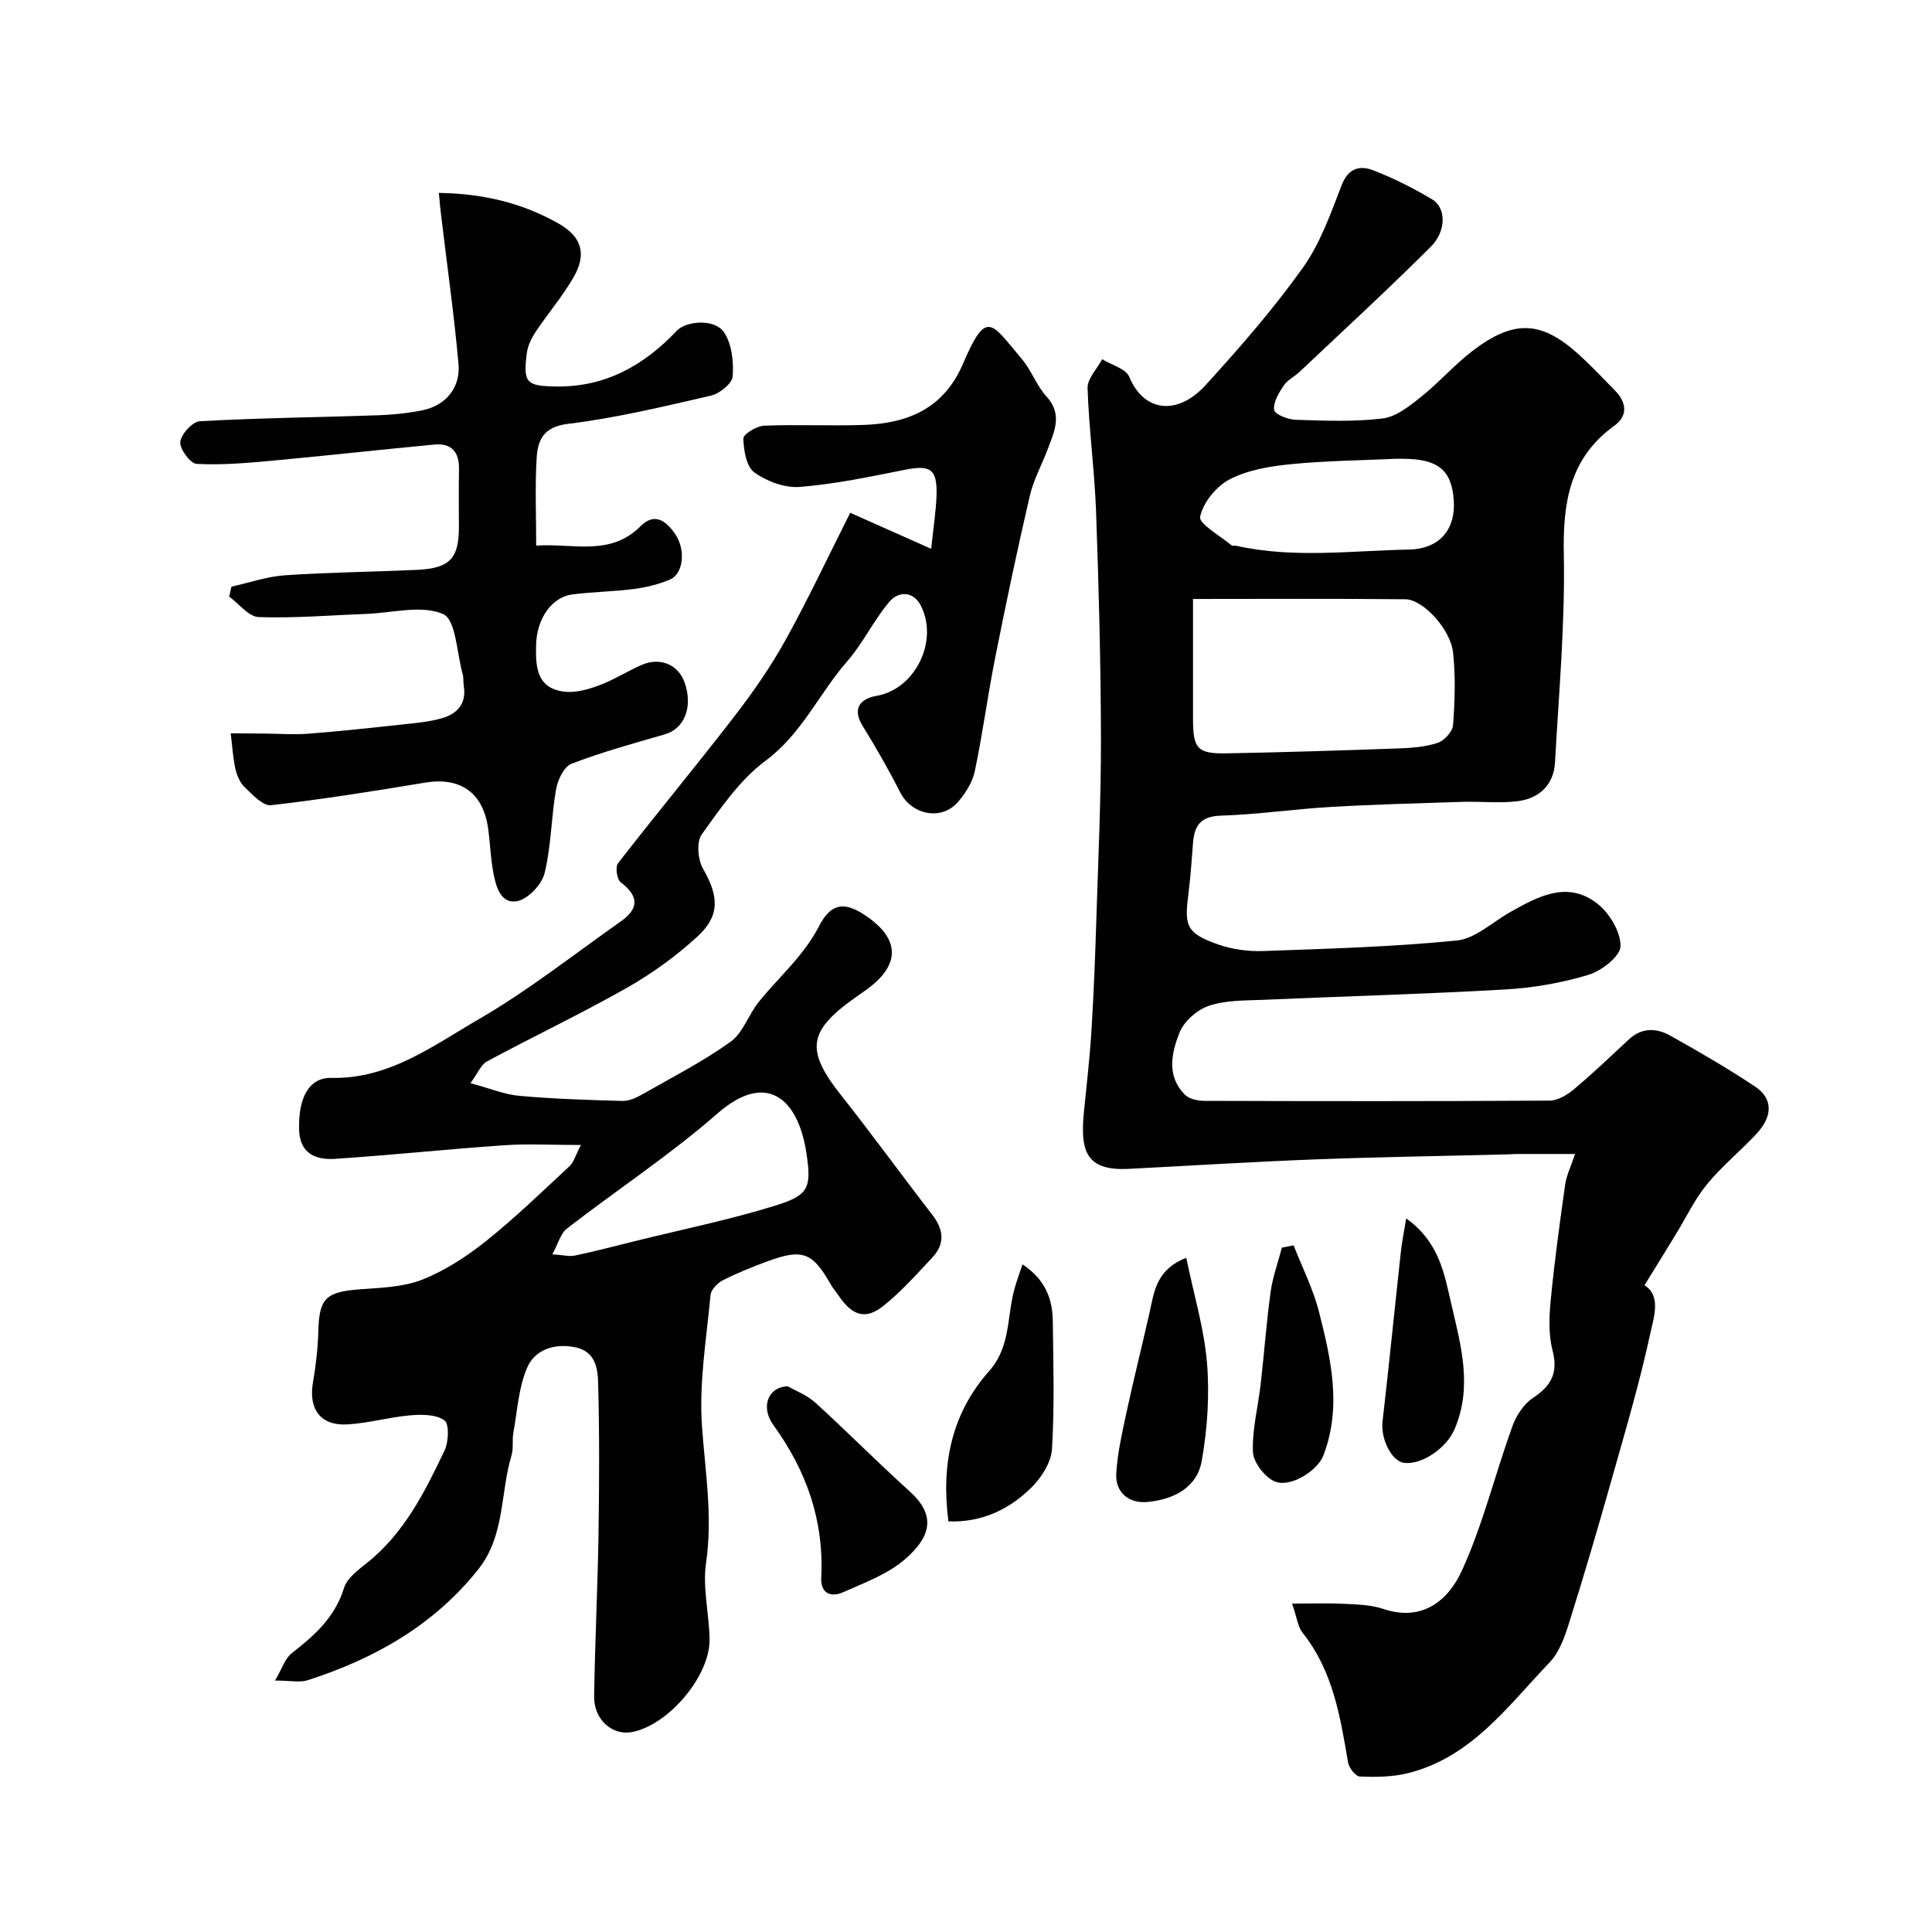 <svg enable-background="new 0 0 400 400" viewBox="0 0 400 400" xmlns="http://www.w3.org/2000/svg"><g fill="#010102"><path d="m340.47 266.1c3.48 2.15 1.94 6.6 1.26 9.75-2.26 10.47-5.32 20.78-8.24 31.1-2.74 9.7-5.58 19.38-8.61 29-.91 2.9-2.02 6.11-4.04 8.22-8.69 9.09-16.29 19.79-29.53 22.99-3.14.76-6.52.78-9.77.65-.88-.04-2.24-1.79-2.44-2.92-1.62-9.5-3.13-18.98-9.43-26.86-.95-1.18-1.11-2.99-2.16-6.02 3.97 0 7.3-.13 10.61.04 2.78.14 5.69.18 8.27 1.06 8.2 2.77 13.53-1.9 16.29-7.95 4.35-9.53 6.85-19.9 10.42-29.81.8-2.24 2.37-4.66 4.29-5.93 3.82-2.53 5.25-5.2 4.04-9.87-.86-3.31-.7-7.01-.36-10.47.77-7.96 1.86-15.9 2.98-23.82.27-1.89 1.16-3.68 2.05-6.34-4.16 0-8.07 0-11.98 0-.67 0-1.33.06-2 .08-13.27.34-26.54.54-39.8 1.04-12.88.49-25.74 1.3-38.61 1.96-8.9.46-10.1-3.7-9.29-11.83.55-5.56 1.2-11.11 1.55-16.69.48-7.76.78-15.53 1.02-23.3.4-12.43.97-24.87.95-37.3-.04-15.64-.44-31.28-1.01-46.91-.31-8.55-1.48-17.06-1.76-25.61-.06-1.96 1.96-3.99 3.02-5.99 1.93 1.2 4.92 1.96 5.62 3.66 2.94 7.16 9.86 8.2 15.79 1.71 7.08-7.76 14.02-15.73 20.11-24.26 3.63-5.07 5.8-11.28 8.08-17.18 1.38-3.56 3.81-4.09 6.52-3.04 4.22 1.63 8.33 3.7 12.22 6.03 2.88 1.73 2.96 6.55-.3 9.8-8.85 8.82-18.06 17.29-27.15 25.88-1.07 1.01-2.54 1.71-3.33 2.89-1 1.51-2.17 3.45-1.95 5.02.12.9 2.84 1.98 4.43 2.03 6.01.19 12.09.45 18.02-.27 2.79-.34 5.56-2.55 7.92-4.44 3.74-2.98 6.92-6.66 10.71-9.56 8.59-6.56 14.29-6.26 22.08.83 2.58 2.35 4.98 4.92 7.43 7.41 2.4 2.44 2.67 5.22-.13 7.24-9.3 6.71-10.7 15.9-10.49 26.66.28 14.33-1.03 28.7-1.82 43.04-.26 4.69-3.27 7.5-7.74 8.06-3.8.47-7.7.01-11.55.14-9.1.29-18.21.53-27.29 1.06-7.55.44-15.06 1.56-22.61 1.79-4.21.13-5.49 2.09-5.76 5.68-.26 3.42-.5 6.85-.92 10.26-.82 6.63-.82 8.35 6.27 10.78 2.89.99 6.14 1.42 9.2 1.31 13.37-.48 26.77-.85 40.07-2.18 3.83-.38 7.36-3.8 11.01-5.86 5.81-3.27 11.91-6.62 18.11-1.75 2.5 1.96 4.82 5.84 4.77 8.8-.03 2.07-3.91 5.09-6.61 5.91-5.56 1.68-11.45 2.71-17.27 3.04-16.68.96-33.39 1.41-50.09 2.14-3.76.16-7.72.06-11.2 1.22-2.44.81-5.18 3.19-6.12 5.54-1.67 4.19-2.77 9.03 1.12 12.9.89.89 2.65 1.25 4.01 1.26 23.83.07 47.66.1 71.49-.05 1.7-.01 3.65-1.19 5.04-2.36 3.92-3.29 7.62-6.83 11.37-10.32 2.66-2.47 5.7-2.37 8.51-.8 5.98 3.33 11.91 6.79 17.61 10.57 3.69 2.45 3.7 6.11.35 9.72-3.34 3.6-7.21 6.74-10.31 10.52-2.55 3.1-4.3 6.85-6.42 10.3-2.09 3.45-4.2 6.84-6.52 10.6zm-93.47-142.09v24.76c0 6.28.88 7.32 7.09 7.2 11.77-.22 23.53-.59 35.3-1.01 2.77-.1 5.64-.3 8.24-1.15 1.37-.45 3.11-2.33 3.21-3.68.37-4.99.54-10.07 0-15.03-.53-4.84-6.2-10.99-9.88-11.03-14.49-.15-28.98-.06-43.96-.06zm41.91-29.02c-7.24.34-14.51.4-21.71 1.12-4.3.43-8.86 1.19-12.61 3.13-2.77 1.44-5.5 4.8-6.12 7.75-.31 1.46 4.18 3.94 6.53 5.93.2.17.66.01.98.08 11.84 2.65 23.81 1.01 35.69.78 6.61-.13 9.71-4.4 9.32-10.17-.42-6.3-3.27-8.62-10.58-8.62-.51.01-1 .01-1.5 0z"/><path d="m97.41 224.25c3.96 1.07 6.99 2.35 10.11 2.63 7.07.64 14.19.86 21.29 1.06 1.34.04 2.82-.6 4.03-1.29 6.21-3.53 12.6-6.81 18.39-10.94 2.57-1.83 3.71-5.56 5.8-8.19 2.57-3.22 5.54-6.11 8.16-9.29 1.63-1.98 3.16-4.11 4.33-6.38 2.33-4.54 4.93-5.36 9.26-2.57 7.65 4.93 7.81 10.47.54 15.67-2.78 1.99-5.75 3.92-7.97 6.46-3.81 4.36-2.72 8.38 2.64 15.15 6.49 8.2 12.64 16.69 19.04 24.96 2.37 3.06 2.65 6 0 8.83-3.23 3.46-6.41 7.03-10.08 9.98-3.72 2.99-6.45 2.12-9.3-2.05-.56-.81-1.2-1.56-1.69-2.41-3.7-6.53-5.79-7.37-12.84-4.81-3.21 1.17-6.4 2.46-9.45 4-1.12.57-2.46 1.95-2.56 3.06-.84 8.99-2.39 18.08-1.78 27 .65 9.5 2.27 18.81.85 28.46-.75 5.11.64 10.5.73 15.77.14 7.67-8.62 17.94-16.17 19.27-4.02.71-7.8-2.63-7.73-7.4.16-11.1.72-22.2.9-33.31.16-10.5.21-21-.07-31.5-.08-3.09-.53-6.66-4.87-7.5-4.32-.83-8.22.59-9.8 4.19-1.82 4.16-2.06 9.02-2.89 13.59-.27 1.5.06 3.15-.37 4.59-2.36 7.86-1.32 16.64-6.9 23.65-9.24 11.61-21.48 18.48-35.3 22.94-1.64.53-3.59.07-6.77.07 1.48-2.5 2.09-4.61 3.5-5.7 4.71-3.65 8.92-7.42 10.78-13.46.61-1.99 2.83-3.67 4.63-5.09 7.78-6.16 12.08-14.74 16.19-23.38.85-1.79 1-5.5-.03-6.24-1.73-1.25-4.71-1.25-7.1-1.04-4.37.38-8.68 1.64-13.04 1.88-5.53.3-8.02-3.19-7.08-8.66.61-3.54 1.02-7.15 1.12-10.73.18-6.67 1.54-8.03 8.45-8.57 4.37-.34 9.01-.43 12.99-1.99 4.75-1.87 9.24-4.79 13.26-8 6.05-4.82 11.63-10.25 17.31-15.52.86-.8 1.2-2.18 2.35-4.38-5.93 0-11.01-.29-16.05.06-11.64.8-23.26 2.05-34.91 2.81-3.84.25-7.21-1.02-7.38-5.94-.22-6.55 1.96-10.92 6.65-10.82 12 .26 21.09-6.68 30.54-12.15 10.27-5.95 19.67-13.4 29.41-20.25 3.87-2.72 3.67-5.3-.03-8.11-.78-.59-1.14-3.17-.55-3.93 7.94-10.23 16.22-20.19 24.12-30.45 3.86-5 7.5-10.25 10.56-15.76 4.73-8.54 8.88-17.4 13.4-26.35 4.92 2.19 10.24 4.56 16.76 7.46.5-4.86 1.03-8.04 1.11-11.23.13-5.35-1.31-6.18-6.64-5.12-7.18 1.43-14.39 2.95-21.65 3.53-3.1.25-6.85-1.14-9.43-3-1.66-1.2-2.21-4.58-2.28-7.02-.03-.88 2.73-2.59 4.27-2.65 6.84-.29 13.71.07 20.56-.16 9.22-.31 16.68-3.37 20.67-12.72 4.89-11.44 5.84-8.39 12.16-.93 1.98 2.34 3.04 5.49 5.09 7.74 3.39 3.71 1.66 7.2.31 10.82-1.22 3.27-2.97 6.4-3.75 9.77-2.58 11.09-4.93 22.25-7.15 33.42-1.56 7.82-2.59 15.75-4.23 23.56-.48 2.28-1.91 4.57-3.46 6.37-3.43 3.99-9.62 2.72-12-1.97-2.4-4.73-5.06-9.35-7.84-13.87-1.9-3.08-.88-5.45 2.98-6.11 7.89-1.35 12.86-11.24 9.17-18.61-1.56-3.1-4.63-3.11-6.54-.87-3.25 3.83-5.44 8.57-8.74 12.34-5.83 6.68-9.39 15.02-16.92 20.6-5.28 3.92-9.27 9.77-13.19 15.23-1.12 1.56-.82 5.22.26 7.1 3.22 5.62 3.61 9.66-1.1 14-4.41 4.06-9.4 7.68-14.61 10.64-9.5 5.39-19.39 10.08-29.01 15.26-1.23.64-1.91 2.45-3.42 4.5zm16.95 35.44c2.15.14 3.49.51 4.71.25 4.12-.86 8.19-1.94 12.27-2.95 9.77-2.42 19.67-4.43 29.27-7.41 6.91-2.14 7.42-3.75 6.35-10.85-1.72-11.35-8.29-17.05-18.42-8.19-9.81 8.58-20.81 15.8-31.14 23.8-1.36 1.06-1.86 3.2-3.04 5.35z"/><path d="m90.86 39.94c9.29.13 17.43 2.14 24.87 6.39 4.81 2.75 5.75 6.38 2.99 11.13-2.28 3.94-5.29 7.44-7.82 11.25-.87 1.31-1.64 2.89-1.83 4.43-.79 6.17-.08 6.8 6.17 6.88 10.15.12 18.14-4.41 24.88-11.54 1.95-2.06 7.85-2.55 9.78.32 1.63 2.41 2.02 6.11 1.79 9.14-.11 1.47-2.71 3.56-4.5 3.97-9.8 2.26-19.63 4.63-29.58 5.84-5.16.63-6.29 3.41-6.51 7.19-.34 5.79-.09 11.61-.09 18.02 7.61-.53 15.29 2.32 21.63-4.03 2.96-2.96 5.34-.98 7.14 1.63 2.25 3.26 1.72 8.25-1.09 9.44-2.36.99-4.94 1.62-7.49 1.95-4.23.55-8.53.57-12.76 1.13s-7.29 5.04-7.44 10.31c-.13 4.48 0 9.04 5.72 9.8 2.34.31 4.99-.43 7.29-1.28 3.05-1.13 5.85-2.94 8.85-4.25 3.82-1.66 7.55-.06 8.86 3.59 1.82 5.08 0 9.62-4.08 10.79-6.49 1.87-13.03 3.67-19.32 6.09-1.55.59-2.85 3.33-3.19 5.27-1.01 5.78-1 11.76-2.39 17.42-.58 2.35-3.5 5.4-5.75 5.77-3.44.57-4.36-3.24-4.89-6.12-.56-3.05-.62-6.19-1.09-9.26-1.1-7.21-5.83-10.36-12.97-9.18-10.61 1.76-21.24 3.46-31.92 4.68-1.66.19-3.8-2.14-5.39-3.65-1-.95-1.68-2.49-1.99-3.88-.53-2.41-.67-4.9-.97-7.36 2.35.02 4.7.04 7.04.06 2.99.02 6 .26 8.98.03 6.53-.51 13.04-1.21 19.54-1.92 2.75-.3 5.56-.53 8.2-1.3 3.12-.91 5.09-3 4.49-6.65-.13-.81-.01-1.68-.23-2.46-1.22-4.35-1.38-11.27-4.04-12.44-4.45-1.95-10.51-.24-15.9-.04-7.43.28-14.88.92-22.29.66-2.08-.07-4.07-2.76-6.11-4.24.16-.69.31-1.37.47-2.06 3.71-.82 7.39-2.11 11.14-2.36 9.08-.62 18.19-.69 27.28-1.12 6.79-.32 8.67-2.34 8.67-8.86 0-4-.06-8 .02-11.99.07-3.53-1.54-5.42-5.08-5.09-11.27 1.06-22.52 2.32-33.79 3.36-5.14.47-10.33.92-15.45.64-1.3-.07-3.54-3.1-3.38-4.54.18-1.63 2.53-4.21 4.06-4.29 12.26-.68 24.55-.81 36.83-1.23 3.09-.11 6.22-.42 9.25-1.04 4.75-.96 7.9-4.63 7.46-9.56-.92-10.26-2.37-20.48-3.59-30.72-.18-1.31-.28-2.61-.48-4.72z"/><path d="m196.36 314.99c-1.55-11.86.68-22.39 8.42-31.11 4.48-5.05 3.67-11.25 5.23-16.94.44-1.62 1.04-3.21 1.69-5.17 4.75 3.17 6.22 7.19 6.27 11.79.11 8.82.37 17.67-.17 26.46-.17 2.77-2.19 5.92-4.27 7.97-4.61 4.56-10.3 7.24-17.17 7z"/><path d="m163.12 287.02c1.56.91 3.94 1.8 5.69 3.39 6.61 6.01 12.89 12.37 19.52 18.35 5.33 4.81 4.66 9.19-.93 14.04-3.57 3.1-8.38 4.87-12.8 6.84-2.52 1.13-4.74.34-4.57-3.04.59-11.77-3.05-22.1-9.93-31.58-2.67-3.69-1.1-7.91 3.02-8z"/><path d="m245.6 260.42c1.58 7.65 3.71 14.66 4.3 21.8.55 6.67.07 13.58-1.08 20.19-.96 5.53-5.71 8-11.14 8.55-3.98.41-6.84-1.99-6.57-5.99.28-4.17 1.2-8.32 2.09-12.42 1.5-6.95 3.23-13.85 4.8-20.78.96-4.3 1.35-8.92 7.6-11.35z"/><path d="m291.14 252.26c6.9 4.94 7.9 11.56 9.36 17.82 1.99 8.56 4.43 17.15.6 25.93-1.61 3.69-6.5 7.22-10.27 6.88-2.7-.24-5.01-5-4.59-8.59 1.35-11.68 2.51-23.39 3.79-35.09.21-2.03.63-4.04 1.11-6.95z"/><path d="m267.83 257.84c1.78 4.56 4.04 9 5.24 13.71 2.49 9.79 4.77 19.7.94 29.75-1.27 3.34-7.16 6.91-10.29 5.33-2.03-1.02-4.25-3.95-4.32-6.09-.16-4.64 1.08-9.31 1.61-13.99.73-6.33 1.18-12.7 2.05-19.01.43-3.12 1.54-6.16 2.34-9.23.81-.16 1.62-.31 2.43-.47z"/></g></svg>